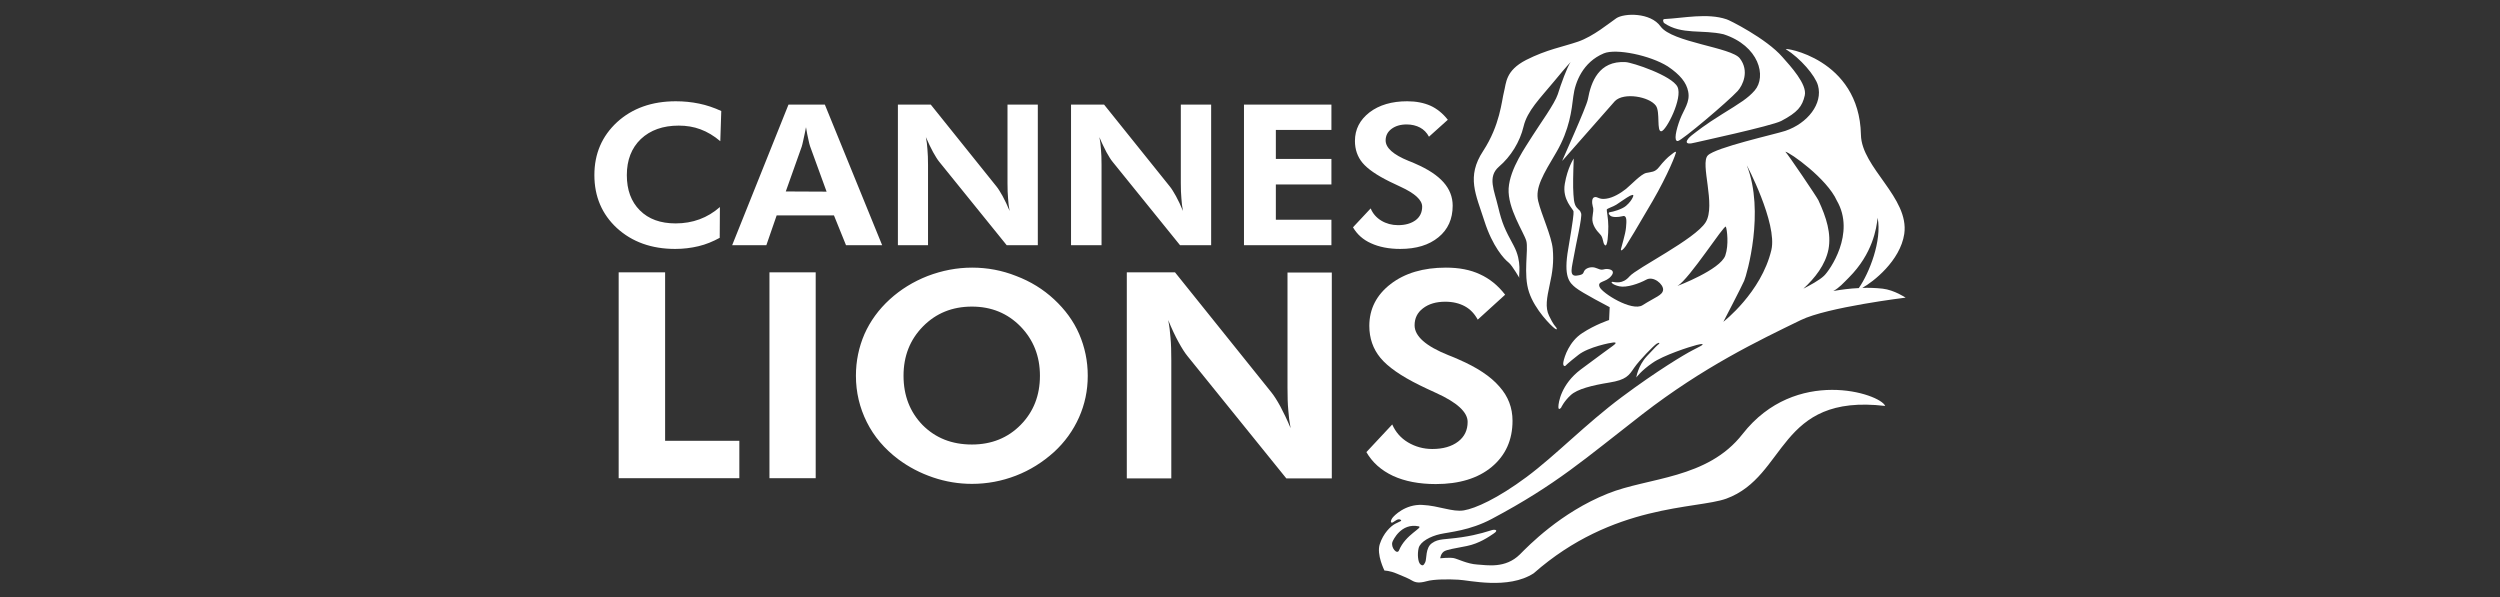 <svg width="201" height="48" viewBox="0 0 201 48" fill="none" xmlns="http://www.w3.org/2000/svg">
<rect x="0" y="0" width="201" height="48" fill="#333333" stroke="none"/>
<g clip-path="url(#clip0_1512_1194)">
<path d="M133.136 8.502C133.496 9.003 133.168 10.601 133.574 10.554C133.964 10.507 135.308 7.891 134.87 6.983C134.417 6.074 131.246 5.025 130.699 4.993C128.543 4.868 127.918 6.591 127.668 7.969C127.559 8.596 125.512 13.075 125.606 12.934L129.84 8.126C130.559 7.405 132.605 7.766 133.136 8.502ZM112.483 44.244C112.326 44.635 111.795 44.009 111.952 43.57C111.998 43.445 112.639 42.02 114.061 42.317C114.467 42.411 112.998 42.975 112.483 44.244ZM134.87 22.99C135.839 22.426 138.651 17.993 138.761 18.228C138.854 18.463 139.011 19.685 138.714 20.546C138.308 21.69 134.87 22.99 134.87 22.99ZM140.448 13.31C140.354 13.091 142.932 17.962 142.416 20.108C141.604 23.522 138.558 25.872 138.558 25.872C138.558 25.872 140.01 23.084 140.229 22.582C140.448 22.081 141.901 17.007 140.448 13.31ZM147.681 16.13C149.212 18.761 147.103 21.752 146.65 22.175C146.275 22.535 145.51 22.943 144.994 23.209C145.916 22.363 146.76 21.298 147.01 20.045C147.244 18.776 146.853 17.508 146.197 16.098C146.072 15.832 143.744 12.386 143.541 12.198C143.916 12.245 146.9 14.375 147.681 16.13ZM148.65 22.316C150.572 20.39 150.868 18.354 150.962 17.508C151.322 19.34 150.29 21.956 149.447 23.162C148.728 23.193 148.041 23.287 147.4 23.397C147.884 23.131 148.197 22.77 148.65 22.316ZM140.104 34.893C137.276 38.527 132.511 38.37 129.262 39.686C125.465 41.205 122.872 43.899 122.2 44.573C121.029 45.732 119.56 45.434 118.763 45.387C117.966 45.34 117.201 44.933 116.873 44.87C116.545 44.808 115.795 44.886 115.795 44.886C115.795 44.886 115.826 44.526 116.092 44.338C116.373 44.166 116.935 44.103 117.935 43.899C118.935 43.696 119.701 43.163 120.091 42.897C120.497 42.631 120.232 42.552 119.966 42.615C119.716 42.678 118.904 42.991 117.513 43.194C116.123 43.398 115.67 43.288 115.139 43.664C114.592 44.025 114.717 44.949 114.592 45.199C114.467 45.465 114.373 45.528 114.186 45.356C114.014 45.199 113.936 44.573 114.061 44.056C114.201 43.539 115.014 43.116 115.779 42.944C116.545 42.772 118.169 42.662 119.935 41.722C125.153 38.95 127.45 36.867 132.058 33.296C136.964 29.505 141.338 27.407 144.791 25.731C146.916 24.697 153.212 23.93 153.212 23.93C153.212 23.93 152.306 23.319 151.368 23.209C150.806 23.146 150.259 23.131 149.728 23.146C150.587 22.677 152.774 20.985 153.103 18.808C153.524 15.895 149.665 13.483 149.619 10.836C149.494 4.665 143.307 3.787 143.588 3.96C144.744 4.68 145.947 6.074 146.166 6.873C146.572 8.33 145.338 9.912 143.541 10.522C142.682 10.804 137.933 11.854 137.308 12.496C136.667 13.138 137.979 16.505 137.136 17.868C136.292 19.231 131.574 21.564 131.012 22.222C130.449 22.88 129.856 22.677 129.652 22.661C129.449 22.645 129.621 22.896 130.199 23.021C130.777 23.146 131.777 22.802 132.355 22.488C132.933 22.16 133.746 22.849 133.714 23.303C133.668 23.741 133.121 23.867 132.058 24.54C131.215 25.073 128.809 23.569 128.606 23.068C128.403 22.567 129.106 22.739 129.543 22.191C129.98 21.658 129.215 21.564 128.949 21.658C128.668 21.737 128.512 21.596 128.231 21.517C127.95 21.439 127.59 21.517 127.418 21.721C127.246 21.925 127.418 22.081 126.762 22.16C126.106 22.238 126.403 21.439 126.543 20.578C126.684 19.716 127.231 17.43 127.121 17.148C127.012 16.85 126.996 16.96 126.762 16.678C126.528 16.396 126.512 15.895 126.481 15.08C126.465 14.266 126.528 12.746 126.528 12.746C126.528 12.746 126.028 13.483 125.809 14.783C125.59 16.082 126.497 16.803 126.512 17.007C126.528 17.21 126.481 17.68 126.09 19.983C125.684 22.285 126.184 22.724 126.684 23.131C127.184 23.538 129.418 24.697 129.418 24.697L129.371 25.731C129.371 25.731 128.262 26.091 127.215 26.78C126.168 27.454 125.778 28.675 125.7 29.082C125.622 29.49 125.84 29.427 125.84 29.427C125.84 29.427 126.075 29.176 126.903 28.534C127.715 27.892 129.512 27.547 129.731 27.532C129.949 27.516 129.965 27.595 129.684 27.798C129.402 28.002 128.668 28.534 127.09 29.709C125.512 30.899 125.294 32.372 125.294 32.716C125.294 33.045 125.512 32.779 125.512 32.779C125.512 32.779 125.731 32.278 126.278 31.776C126.809 31.275 128.028 30.978 129.387 30.758C130.746 30.539 130.965 30.195 131.387 29.568C131.808 28.957 132.949 27.798 133.183 27.642C133.418 27.5 133.48 27.579 133.339 27.689C133.199 27.798 133.121 27.876 132.402 28.644C131.683 29.427 131.558 30.351 131.558 30.351C131.558 30.351 131.949 29.803 132.84 29.192C133.714 28.566 135.855 27.876 136.417 27.735C136.964 27.595 136.933 27.673 136.839 27.751C136.745 27.829 136.683 27.845 136.058 28.174C135.449 28.487 133.261 29.787 130.402 31.917C127.481 34.094 125.09 36.6 122.731 38.355C120.388 40.093 118.623 40.876 117.701 41.033C116.779 41.19 115.701 40.657 114.342 40.594C112.983 40.532 112.077 41.456 111.936 41.66C111.795 41.863 111.795 42.035 111.92 42.02C112.045 42.004 112.264 41.754 112.467 41.754C112.67 41.754 112.655 41.879 112.655 41.879C112.655 41.879 112.561 41.926 112.17 42.114C111.795 42.317 111.217 42.881 110.936 43.743C110.655 44.588 111.311 45.873 111.311 45.873C111.311 45.873 111.733 45.873 112.311 46.123C112.889 46.358 113.264 46.515 113.545 46.687C113.826 46.844 114.108 46.891 114.686 46.734C115.264 46.562 116.451 46.562 117.263 46.609C118.076 46.64 121.263 47.423 123.309 46.092C129.699 40.469 136.386 40.955 138.792 40.093C143.713 38.292 142.901 31.62 151.571 32.638C151.15 31.636 144.369 29.443 140.104 34.893ZM121.278 21.095C121.607 21.345 122.231 22.504 122.153 22.316C122.075 22.128 122.403 21.063 121.7 19.748C120.982 18.432 120.763 17.946 120.45 16.631C120.138 15.299 119.576 14.219 120.513 13.404C121.466 12.59 122.2 11.415 122.497 10.162C122.794 8.909 123.809 7.922 124.934 6.56C126.059 5.197 126.278 4.993 126.278 4.993C126.012 5.354 125.481 6.81 125.247 7.578C124.997 8.345 123.778 10.021 123.216 10.914C122.669 11.807 121.403 13.53 121.294 15.143C121.2 16.756 122.513 18.667 122.716 19.372C122.903 20.076 122.45 22.066 122.935 23.491C123.403 24.916 124.747 26.232 124.997 26.404C125.231 26.576 125.184 26.404 125.106 26.31C125.028 26.216 124.872 26.075 124.544 25.386C124.216 24.713 124.372 23.945 124.591 22.911C124.825 21.878 124.934 21.048 124.841 20.014C124.747 18.98 123.919 17.226 123.669 16.161C123.419 15.096 124.059 14.046 125.137 12.23C126.2 10.397 126.356 8.862 126.497 7.734C126.637 6.607 127.262 4.993 128.949 4.289C129.934 3.881 132.668 4.445 134.089 5.338C135.089 6.012 135.589 6.638 135.73 7.359C135.902 8.204 135.386 8.784 135.074 9.598C134.761 10.428 134.542 11.384 134.902 11.337C135.214 11.306 138.886 8.204 139.714 7.312C140.12 6.857 140.667 5.714 139.885 4.696C139.214 3.803 134.433 3.412 133.511 2.127C132.699 0.984 130.574 1.046 129.949 1.469C129.371 1.861 128.106 2.926 126.872 3.349C125.637 3.772 124.372 3.975 122.7 4.821C121.029 5.683 121.107 6.669 120.919 7.39C120.732 8.11 120.607 10.053 119.247 12.136C117.873 14.219 118.669 15.644 119.341 17.758C119.997 19.826 120.95 20.844 121.278 21.095ZM130.324 20.029C130.293 20.264 130.527 20.045 130.715 19.779C130.902 19.497 131.652 18.26 132.871 16.161C134.089 14.062 134.808 12.261 134.746 12.214C134.667 12.167 134.496 12.339 134.308 12.48C134.105 12.621 133.714 13.013 133.386 13.436C133.058 13.858 132.777 13.812 132.355 13.905C131.933 13.999 131.168 14.829 130.73 15.19C130.293 15.534 129.699 15.895 129.152 15.973C128.559 16.067 128.465 15.801 128.215 15.848C127.965 15.895 127.981 16.302 128.059 16.599C128.153 16.881 128.074 17.022 128.028 17.523C127.981 18.04 128.34 18.526 128.637 18.823C128.934 19.105 128.84 19.56 129.043 19.716C129.246 19.873 129.309 18.839 129.309 18.197C129.309 17.57 129.168 16.944 129.184 16.85C129.215 16.756 129.715 16.615 129.949 16.458C130.199 16.302 130.777 15.879 131.058 15.738C131.355 15.597 131.355 15.707 131.277 15.863C131.199 16.036 131.043 16.286 130.73 16.552C130.402 16.834 129.637 17.038 129.465 17.054C129.293 17.069 129.309 17.21 129.481 17.351C129.652 17.477 130.074 17.477 130.449 17.383C130.824 17.273 130.777 17.774 130.73 18.307C130.684 18.839 130.371 19.795 130.324 20.029ZM138.573 2.754C141.432 3.678 142.057 6.152 141.073 7.28C140.526 7.907 139.901 8.283 138.464 9.175C137.026 10.068 136.464 10.538 136.011 10.883C135.558 11.243 135.308 11.728 136.292 11.462C136.386 11.431 142.432 10.131 143.213 9.724C144.526 9.034 144.9 8.565 145.104 7.672C145.307 6.779 143.947 5.307 143.307 4.586C142.026 3.098 138.948 1.563 138.807 1.548C137.261 1.031 135.37 1.454 133.824 1.532C133.652 1.532 133.714 1.798 133.808 1.861C135.199 2.816 136.886 2.362 138.573 2.754ZM49.741 38.449V21.893H53.475V35.441H59.443V38.449H49.741ZM61.864 38.449V21.893H65.582V38.449H61.864ZM78.143 35.739C79.721 35.739 81.034 35.206 82.065 34.157C83.096 33.108 83.611 31.792 83.611 30.21C83.611 28.644 83.096 27.328 82.049 26.247C81.002 25.183 79.706 24.65 78.143 24.65C76.565 24.65 75.253 25.183 74.206 26.247C73.16 27.313 72.644 28.628 72.644 30.21C72.644 31.808 73.16 33.123 74.175 34.173C75.222 35.222 76.534 35.739 78.143 35.739ZM87.455 30.21C87.455 31.401 87.22 32.513 86.752 33.562C86.283 34.611 85.611 35.551 84.736 36.35C83.83 37.164 82.815 37.806 81.674 38.245C80.534 38.684 79.362 38.903 78.143 38.903C77.081 38.903 76.034 38.731 75.019 38.386C74.003 38.041 73.066 37.556 72.207 36.914C71.113 36.084 70.269 35.097 69.691 33.938C69.113 32.779 68.816 31.541 68.816 30.21C68.816 29.02 69.051 27.908 69.504 26.858C69.972 25.809 70.644 24.885 71.535 24.07C72.41 23.272 73.425 22.645 74.581 22.191C75.737 21.752 76.925 21.517 78.159 21.517C79.378 21.517 80.565 21.737 81.705 22.191C82.862 22.63 83.877 23.256 84.752 24.07C85.627 24.885 86.314 25.809 86.767 26.858C87.22 27.908 87.455 29.02 87.455 30.21ZM90.595 38.449V21.893H94.469L102.203 31.526C102.422 31.792 102.671 32.184 102.937 32.669C103.203 33.17 103.484 33.75 103.765 34.423C103.671 33.938 103.609 33.452 103.578 32.967C103.531 32.481 103.515 31.886 103.515 31.166V21.909H107.077V38.464H103.421L95.485 28.644C95.266 28.378 95.016 27.986 94.751 27.5C94.485 27.015 94.204 26.42 93.923 25.731C94.016 26.201 94.079 26.686 94.11 27.172C94.157 27.657 94.173 28.268 94.173 29.004V38.464H90.595V38.449Z" fill="white"/>
<path d="M109.858 36.35L111.936 34.126C112.202 34.737 112.624 35.222 113.202 35.567C113.78 35.911 114.436 36.099 115.155 36.099C116.029 36.099 116.717 35.896 117.232 35.504C117.748 35.112 117.998 34.58 117.998 33.922C117.998 33.139 117.154 32.356 115.451 31.588C114.905 31.338 114.467 31.134 114.155 30.978C112.624 30.226 111.577 29.49 110.983 28.769C110.389 28.049 110.093 27.187 110.093 26.201C110.093 24.838 110.671 23.71 111.811 22.833C112.952 21.956 114.436 21.517 116.248 21.517C117.31 21.517 118.217 21.69 118.982 22.05C119.748 22.395 120.435 22.943 121.013 23.695L118.81 25.699C118.545 25.214 118.201 24.854 117.764 24.619C117.326 24.384 116.811 24.258 116.201 24.258C115.467 24.258 114.873 24.431 114.405 24.791C113.952 25.136 113.733 25.59 113.733 26.154C113.733 27.031 114.639 27.829 116.436 28.55C116.795 28.691 117.061 28.8 117.264 28.895C118.748 29.537 119.841 30.257 120.544 31.072C121.263 31.87 121.607 32.794 121.607 33.828C121.607 35.379 121.044 36.616 119.935 37.54C118.826 38.464 117.31 38.919 115.436 38.919C114.108 38.919 112.952 38.699 111.999 38.261C111.03 37.806 110.327 37.164 109.858 36.35ZM57.912 11.352C57.396 10.914 56.865 10.601 56.318 10.397C55.771 10.193 55.193 10.099 54.569 10.099C53.303 10.099 52.288 10.46 51.522 11.18C50.772 11.901 50.397 12.872 50.397 14.078C50.397 15.268 50.741 16.208 51.444 16.913C52.147 17.617 53.1 17.962 54.319 17.962C55.006 17.962 55.647 17.852 56.24 17.633C56.834 17.414 57.381 17.085 57.88 16.646L57.865 19.121C57.318 19.419 56.756 19.654 56.162 19.794C55.568 19.936 54.943 20.014 54.287 20.014C52.381 20.014 50.819 19.45 49.6 18.338C48.397 17.226 47.788 15.801 47.788 14.078C47.788 12.355 48.397 10.945 49.616 9.817C50.835 8.705 52.413 8.142 54.334 8.142C54.975 8.142 55.6 8.204 56.209 8.33C56.818 8.455 57.412 8.658 57.99 8.925L57.912 11.352ZM66.458 15.409L65.13 11.76C65.098 11.65 65.036 11.462 64.989 11.196C64.927 10.93 64.864 10.616 64.802 10.225C64.739 10.585 64.661 10.914 64.598 11.211C64.536 11.509 64.489 11.697 64.458 11.791L63.177 15.393L66.458 15.409ZM58.865 19.716L63.395 8.408H66.317L70.926 19.716H68.02L67.051 17.32H62.443L61.614 19.716H58.865ZM72.191 19.716V8.408H74.832L80.112 14.986C80.268 15.174 80.425 15.44 80.612 15.769C80.799 16.114 80.987 16.505 81.174 16.96C81.112 16.631 81.065 16.286 81.049 15.957C81.018 15.628 81.003 15.221 81.003 14.72V8.408H83.44V19.716H80.94L75.519 13.013C75.363 12.825 75.207 12.558 75.019 12.229C74.832 11.885 74.644 11.493 74.441 11.024C74.503 11.352 74.55 11.681 74.566 12.01C74.597 12.339 74.613 12.762 74.613 13.263V19.716H72.191ZM86.111 19.716V8.408H88.767L94.048 14.986C94.204 15.174 94.36 15.44 94.548 15.769C94.735 16.114 94.923 16.505 95.11 16.96C95.048 16.631 95.001 16.286 94.985 15.957C94.954 15.628 94.938 15.221 94.938 14.72V8.408H97.376V19.716H94.876L89.455 13.013C89.298 12.825 89.142 12.558 88.955 12.229C88.783 11.885 88.58 11.493 88.392 11.024C88.455 11.352 88.502 11.681 88.517 12.01C88.549 12.339 88.564 12.762 88.564 13.263V19.716H86.111ZM100.016 19.716V8.408H107.046V10.444H102.578V12.778H107.046V14.829H102.578V17.664H107.046V19.716H100.016ZM108.78 18.275L110.202 16.756C110.374 17.179 110.671 17.508 111.061 17.743C111.452 17.978 111.905 18.103 112.405 18.103C112.999 18.103 113.467 17.962 113.827 17.696C114.17 17.43 114.342 17.069 114.342 16.615C114.342 16.082 113.764 15.55 112.608 15.018C112.233 14.845 111.936 14.704 111.717 14.595C110.671 14.078 109.952 13.576 109.546 13.091C109.14 12.605 108.937 12.01 108.937 11.337C108.937 10.397 109.327 9.645 110.108 9.034C110.889 8.439 111.905 8.142 113.139 8.142C113.858 8.142 114.483 8.267 115.014 8.502C115.529 8.737 115.998 9.113 116.404 9.63L114.889 10.992C114.717 10.663 114.467 10.413 114.17 10.256C113.873 10.099 113.514 10.005 113.092 10.005C112.592 10.005 112.186 10.131 111.874 10.366C111.561 10.601 111.405 10.914 111.405 11.29C111.405 11.885 112.014 12.433 113.248 12.934C113.498 13.028 113.686 13.107 113.811 13.169C114.826 13.608 115.576 14.109 116.061 14.657C116.545 15.205 116.795 15.832 116.795 16.537C116.795 17.602 116.42 18.448 115.654 19.074C114.889 19.701 113.873 20.014 112.577 20.014C111.671 20.014 110.874 19.857 110.233 19.56C109.593 19.278 109.108 18.839 108.78 18.275Z" fill="white"/>
</g>
<defs>
<clipPath id="clip0_1512_1194">
<rect width="105.444" height="45.625" fill="white" transform="translate(47.778 1.188)"/>
</clipPath>
</defs>
</svg>
